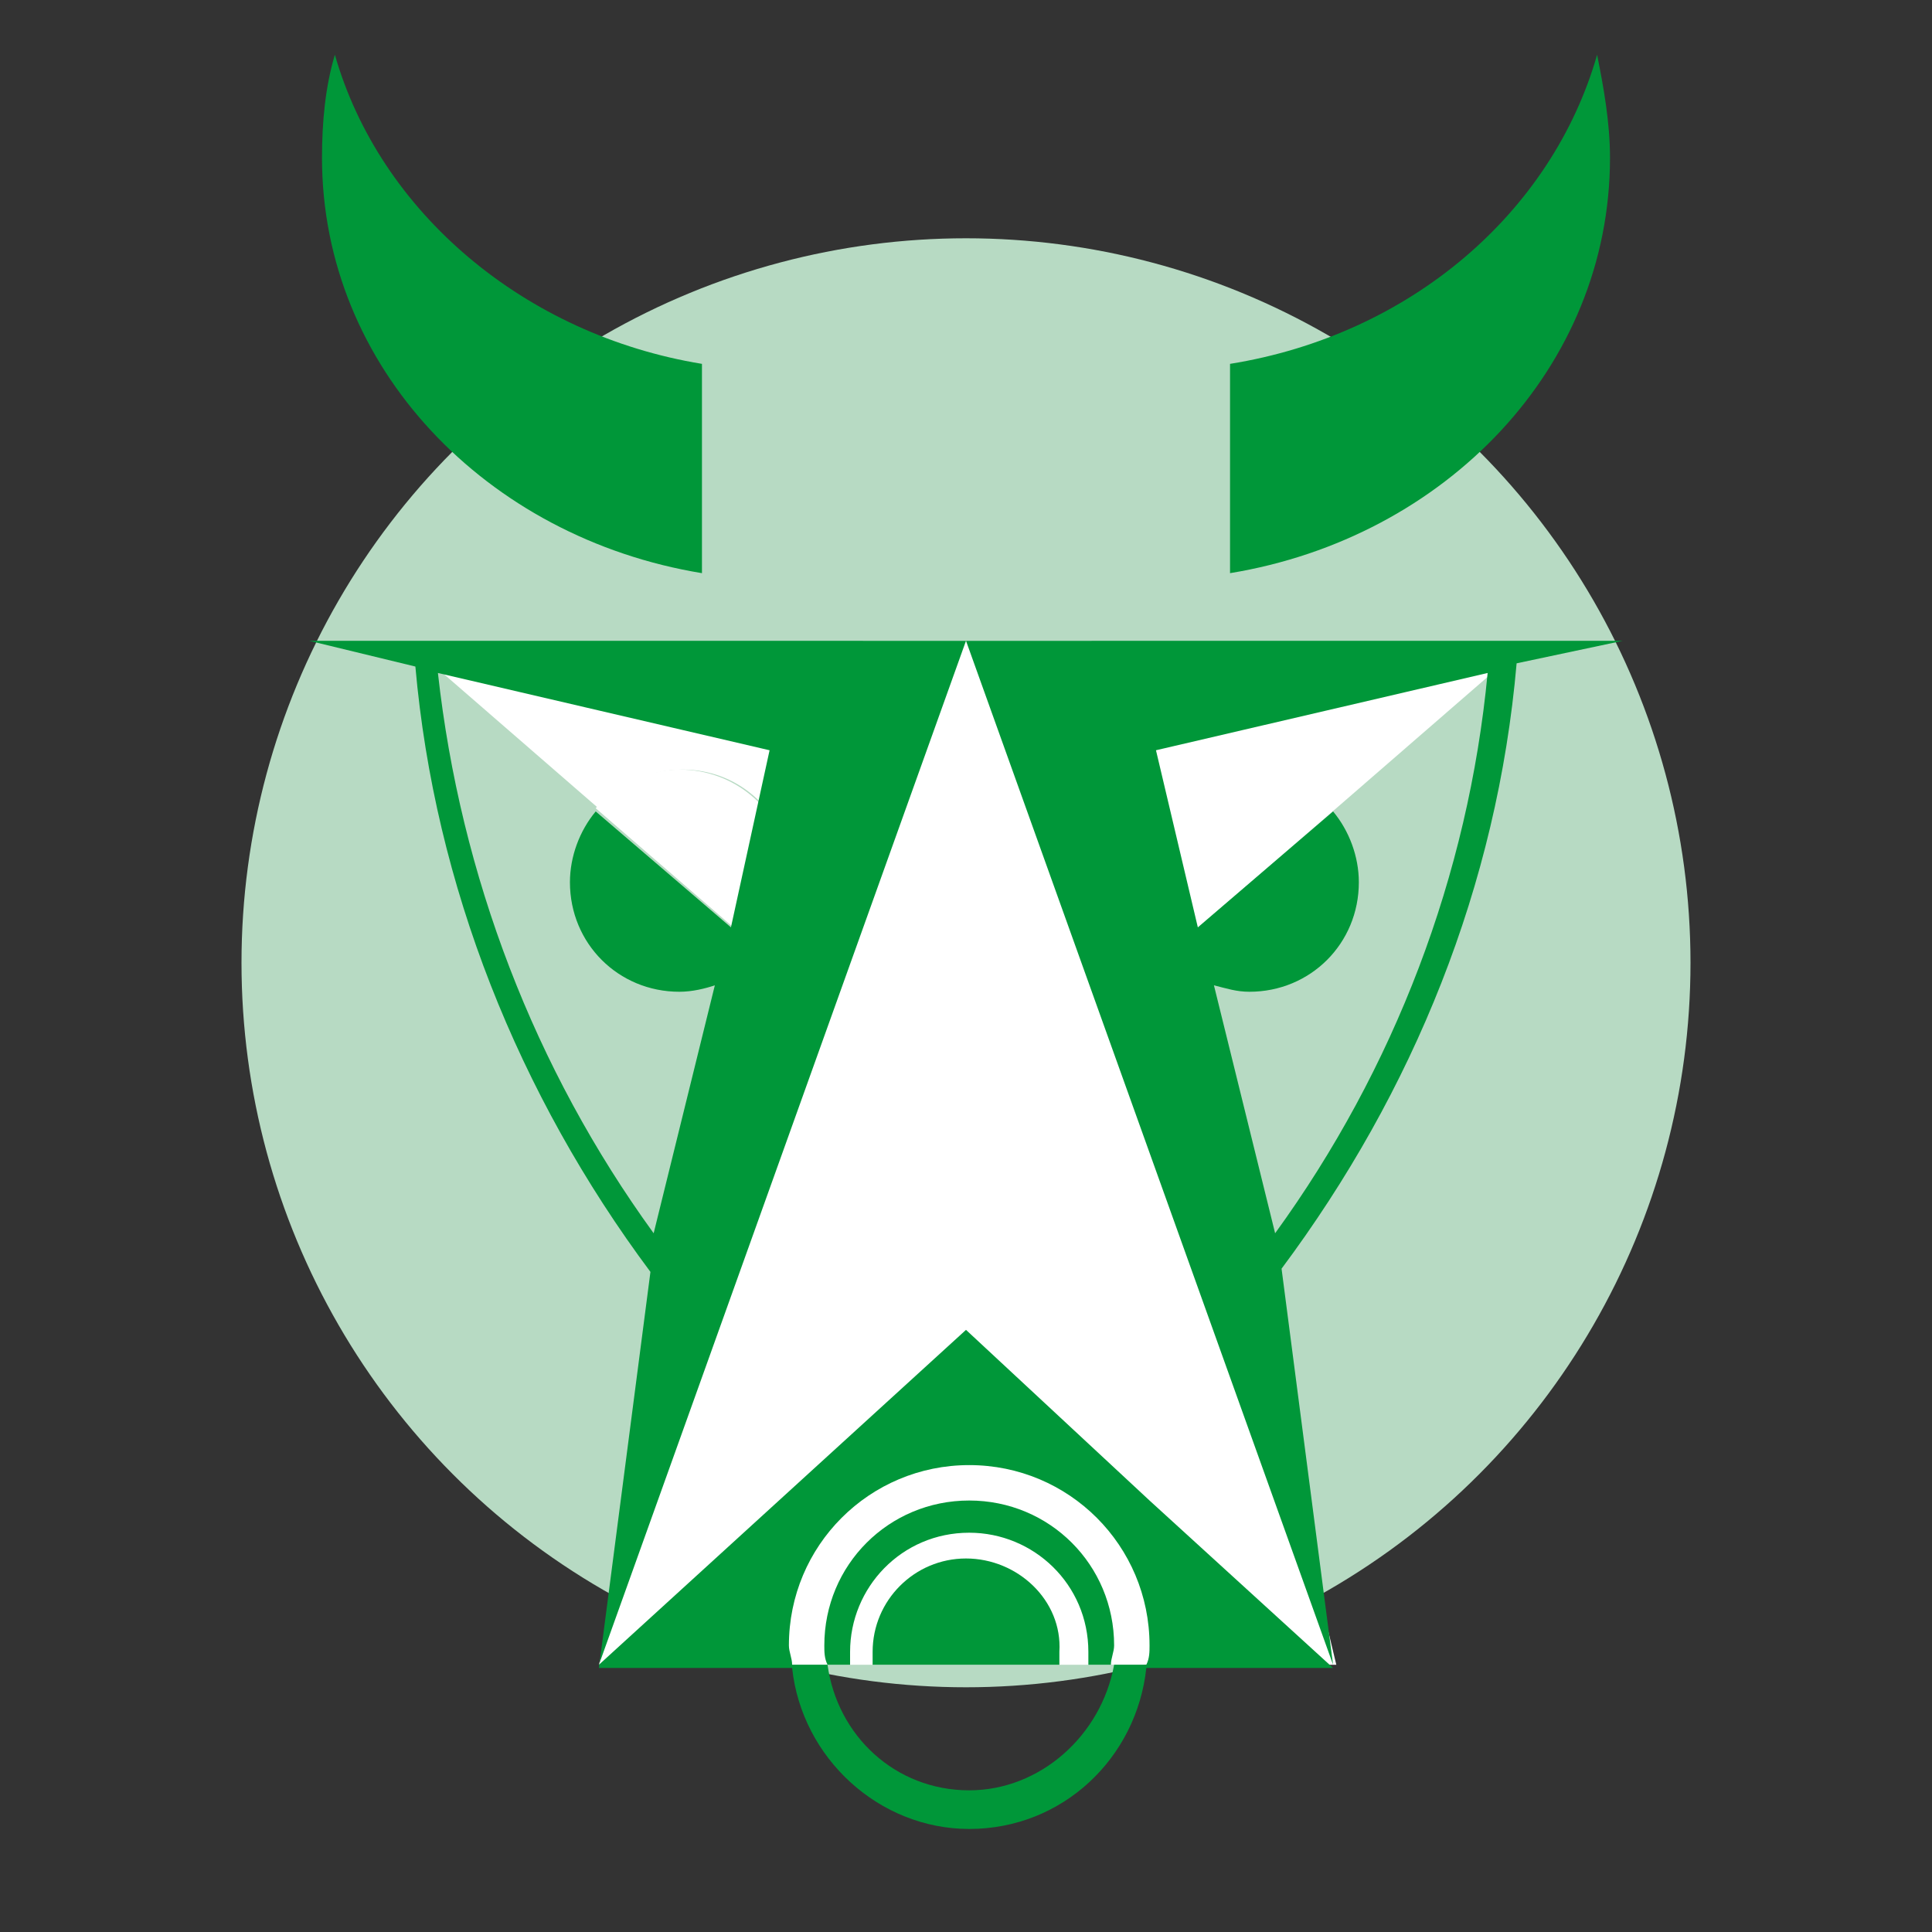 <?xml version="1.0" encoding="utf-8"?>
<!-- Generator: Adobe Illustrator 16.0.0, SVG Export Plug-In . SVG Version: 6.00 Build 0)  -->
<!DOCTYPE svg PUBLIC "-//W3C//DTD SVG 1.1//EN" "http://www.w3.org/Graphics/SVG/1.1/DTD/svg11.dtd">
<svg version="1.1" id="Layer_2" xmlns="http://www.w3.org/2000/svg" xmlns:xlink="http://www.w3.org/1999/xlink" x="0px" y="0px"
	 width="60px" height="60px" viewBox="0 0 60 60" style="enable-background:new 0 0 60 60;" xml:space="preserve">
<rect x="0" y="0" width="60" height="60" fill="#333333" stroke="none"/>
<style type="text/css">
<![CDATA[
	.st0{fill:#E50000;}
	.st1{fill:#4E2C81;}
	.st2{fill:#B7DAC3;}
	.st3{fill:none;stroke:#7070B0;stroke-width:0.624;stroke-miterlimit:10;}
	.st4{fill:#F7B8BB;}
	.st5{fill:#FFFFFF;}
	.st6{fill:none;}
	.st7{fill:#683D80;}
	.st8{fill:#FFFFFF;stroke:#1D1C1A;stroke-width:0.624;stroke-miterlimit:10;}
	.st9{fill:#009739;}
	.st10{fill:none;stroke:#7070B0;stroke-width:0.505;stroke-miterlimit:10;}
]]>
</style>
<circle class="st2" cx="30" cy="29.9" r="22.5"/>
<polygon class="st5" points="26.8,19.9 33.9,19.9 41.5,51.7 18.6,51.7 "/>
<path class="st6" d="M27.4,48c0.2,1.3,1.3,2.4,2.7,2.4c1.4,0,2.5-1,2.7-2.4h-2.7H27.4z"/>
<line class="st3" x1="27.3" y1="25.8" x2="27.3" y2="25.8"/>
<path class="st7" d="M24.6,27.4c0-0.2,0-0.5-0.1-0.7V28C24.6,27.8,24.6,27.6,24.6,27.4z"/>
<path class="st5" d="M24.5,28c-0.1,0.6-0.4,1.2-0.8,1.6l0.8,0.7V28z"/>
<path class="st5" d="M21.2,23.9c1.7,0,3,1.2,3.4,2.8v-6.1h-5.6h-5.6l5.3,4.6C19.2,24.4,20.1,23.9,21.2,23.9z"/>
<path class="st5" d="M24.5,26.7c-0.3-1.6-1.7-2.8-3.4-2.8c-1,0-2,0.5-2.6,1.2l5.2,4.5c0.4-0.4,0.7-1,0.8-1.6V26.7z"/>
<path class="st7" d="M35.4,27.4c0,0.2,0,0.5,0.1,0.7v-1.3C35.4,26.9,35.4,27.1,35.4,27.4z"/>
<path class="st5" d="M35.5,30.3l0.8-0.7c-0.4-0.4-0.7-1-0.8-1.6V30.3z"/>
<path class="st5" d="M41.1,20.6h-5.6v6.1V28c0.1,0.6,0.4,1.2,0.8,1.6l5.2-4.5l5.3-4.6H41.1z"/>
<g>
	<path class="st9" d="M21.8,17.8v-6.5c-5.5-0.9-10-4.7-11.4-9.6c-0.3,1-0.4,2.1-0.4,3.2C10,11.4,15.1,16.7,21.8,17.8z"/>
	<path class="st9" d="M30,48.4c-1.6,0-2.9,1.3-2.9,2.9c0,0.1,0,0.3,0,0.4H30h2.9c0-0.1,0-0.2,0-0.4C33,49.7,31.6,48.4,30,48.4z"/>
	<path class="st9" d="M9.6,19.9l3.3,0.8c0.6,6.8,3.2,13.3,7.3,18.8l-1.6,12.3l0,0h0l0,0l0,0h6c0.3,2.8,2.7,5,5.5,5
		c2.9,0,5.2-2.2,5.5-5h5.8l-5.7-5.2L30,41.3l-5.7,5.2l-5.7,5.2L30,19.9h-5.2H9.6z M30.1,55.6c-2.3,0-4.1-1.7-4.4-3.9h0.7
		c0-0.1,0-0.2,0-0.4c0-2,1.6-3.7,3.7-3.7c2,0,3.7,1.6,3.7,3.7c0,0.1,0,0.3,0,0.4h0.8C34.2,53.9,32.3,55.6,30.1,55.6z M30.1,45.5
		c3.1,0,5.6,2.5,5.6,5.6c0,0.2,0,0.4-0.1,0.6h-1.1c0-0.2,0.1-0.4,0.1-0.6c0-2.5-2-4.5-4.5-4.5s-4.5,2-4.5,4.5c0,0.2,0,0.4,0.1,0.6
		h-1.1c0-0.2-0.1-0.4-0.1-0.6C24.5,48,27,45.5,30.1,45.5z M22.7,28.8l-4.2-3.6c-0.5,0.6-0.8,1.4-0.8,2.2c0,1.9,1.5,3.4,3.4,3.4
		c0.4,0,0.8-0.1,1.1-0.2l-1.9,7.7c-3.7-5.1-6-11.1-6.7-17.4l10.3,2.4L22.7,28.8z"/>
	<path class="st9" d="M50.4,19.9H35.2H30l11.4,31.8l-1.6-12.3c4.1-5.5,6.7-11.9,7.3-18.8L50.4,19.9z M39.6,38.3l-1.9-7.7
		c0.4,0.1,0.7,0.2,1.1,0.2c1.9,0,3.4-1.5,3.4-3.4c0-0.8-0.3-1.6-0.8-2.2l-4.2,3.6l-1.3-5.5l10.3-2.4C45.6,27.2,43.3,33.2,39.6,38.3z
		"/>
	<path class="st9" d="M50,4.9c0-1.1-0.2-2.2-0.4-3.2c-1.4,4.9-5.8,8.7-11.4,9.6v6.5C44.9,16.7,50,11.4,50,4.9z"/>
</g>
</svg>
